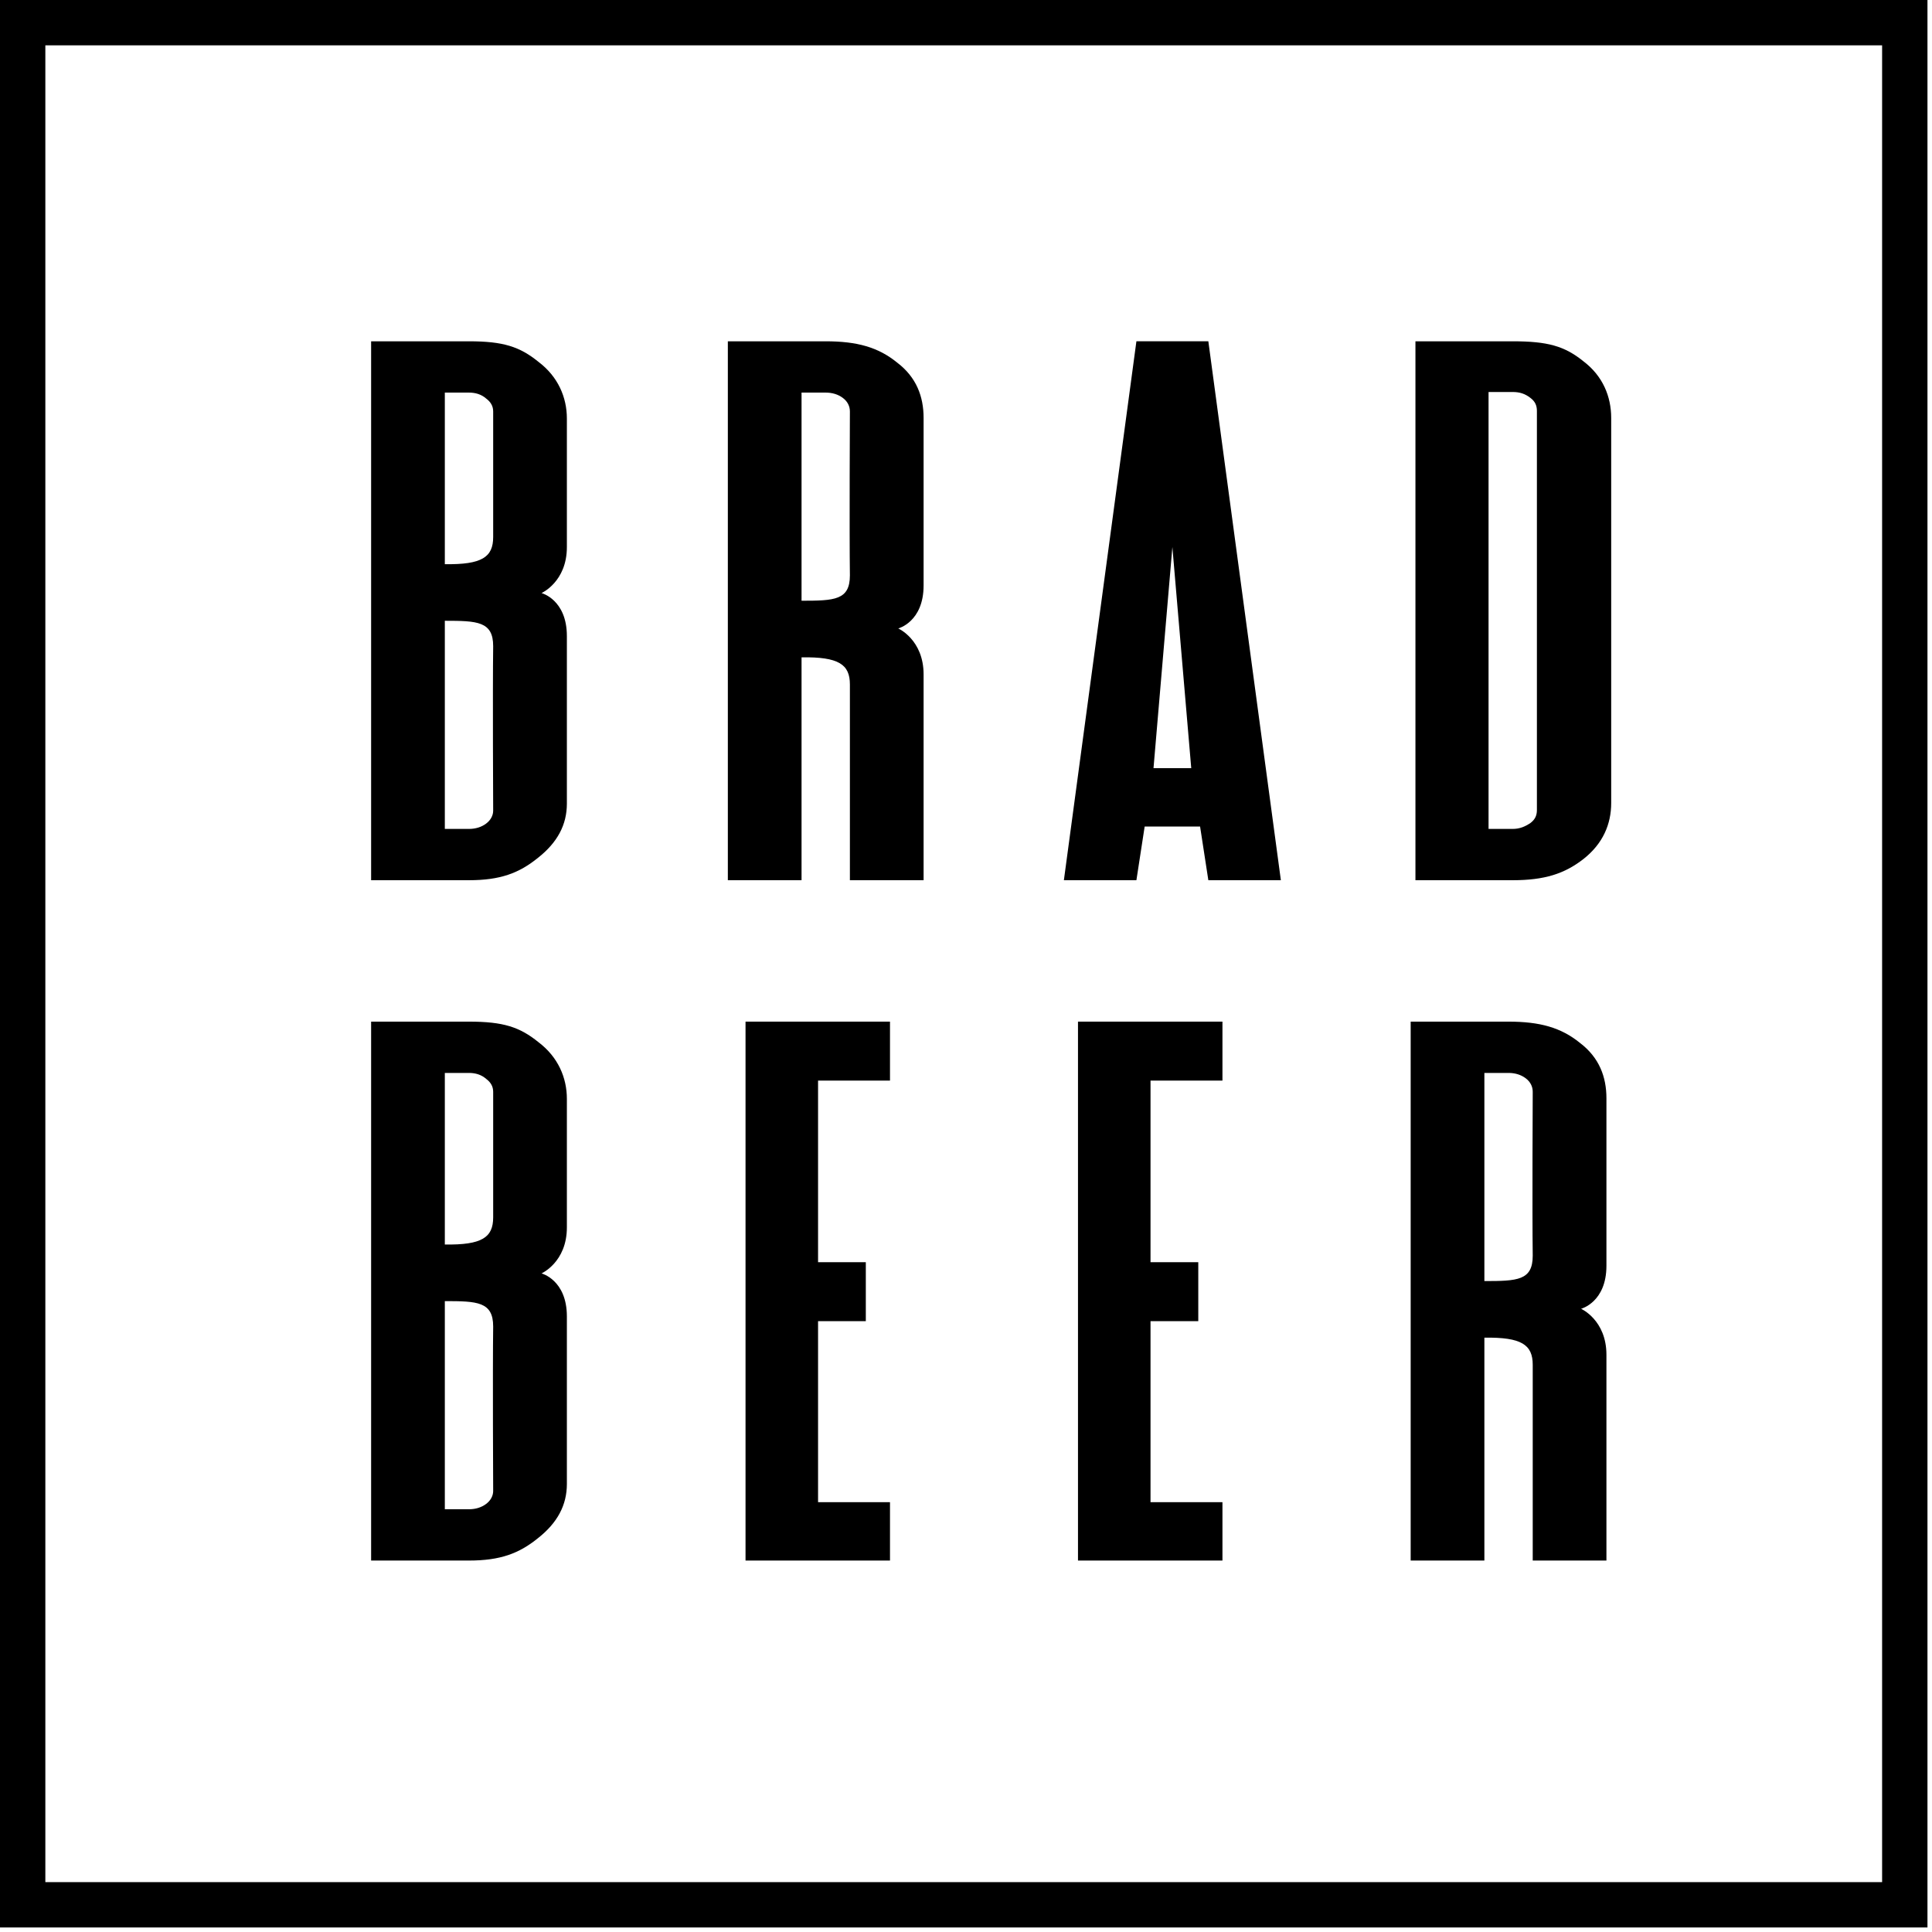 <?xml version="1.0" encoding="UTF-8" standalone="no"?><!DOCTYPE svg PUBLIC "-//W3C//DTD SVG 1.1//EN" "http://www.w3.org/Graphics/SVG/1.1/DTD/svg11.dtd"><svg width="100%" height="100%" viewBox="0 0 355 355" version="1.1" xmlns="http://www.w3.org/2000/svg" xmlns:xlink="http://www.w3.org/1999/xlink" xml:space="preserve" xmlns:serif="http://www.serif.com/" style="fill-rule:evenodd;clip-rule:evenodd;stroke-linejoin:round;stroke-miterlimit:2;"><g id="brad-beer-logo"><path d="M354.167,-0l-354.167,-0l0,354.167l354.167,-0l-0,-354.167Zm-8.334,8.333l0,337.5c0,0 -337.5,0 -337.5,0c0,0 0,-337.5 0,-337.5l337.5,0Z"/><g transform="matrix(4.167,0,0,4.167,-4007.3,-7589.5)"><g transform="matrix(26,0,0,26,977,1855)"><path d="M0.372,0.068l0,-0.284c0,-0.062 -0.043,-0.073 -0.043,-0.073c0,0 0.043,-0.019 0.043,-0.078l0,-0.218c0,-0.036 -0.015,-0.071 -0.048,-0.096c-0.032,-0.026 -0.06,-0.035 -0.118,-0.035l-0.166,0l-0,0.914l0.166,0c0.053,0 0.085,-0.012 0.117,-0.038c0.033,-0.026 0.049,-0.056 0.049,-0.092Zm-0.137,0.034c-0.008,0.006 -0.018,0.009 -0.029,0.009l-0.041,0l0,-0.353c0.055,0 0.082,0.001 0.082,0.043c-0.001,0.075 0,0.279 0,0.279c0,0.008 -0.004,0.016 -0.012,0.022Zm0.012,-0.486c0,0.034 -0.019,0.047 -0.082,0.046l0,-0.291l0.041,0c0.011,0 0.021,0.003 0.029,0.01c0.008,0.006 0.012,0.013 0.012,0.022l0,0.213Z" style="fill-rule:nonzero;"/></g><g transform="matrix(26,0,0,26,992.21,1855)"><path d="M0.392,0.198l0,-0.349c0,-0.059 -0.043,-0.078 -0.043,-0.078c0,0 0.043,-0.011 0.043,-0.073l0,-0.284c0,-0.036 -0.012,-0.069 -0.045,-0.094c-0.032,-0.026 -0.068,-0.036 -0.121,-0.036l-0.166,0l-0,0.914l0.125,0l-0,-0.378c0.063,-0.001 0.082,0.012 0.082,0.046l0,0.332l0.125,0Zm-0.125,-0.517c0,0.042 -0.026,0.043 -0.082,0.043l0,-0.353l0.041,0c0.011,0 0.021,0.003 0.029,0.009c0.008,0.006 0.012,0.014 0.012,0.023c0,0 -0.001,0.203 0,0.278Z" style="fill-rule:nonzero;"/></g><g transform="matrix(26,0,0,26,1008.38,1855)"><path d="M0.145,0.107l0.094,0l0.014,0.091l0.123,0l-0.123,-0.914l-0.122,0l-0.123,0.914l0.123,-0l0.014,-0.091Zm0.047,-0.474l0.032,0.375l-0.064,-0l0.032,-0.375Z" style="fill-rule:nonzero;"/></g><g transform="matrix(26,0,0,26,1022.79,1855)"><path d="M0.335,0.162c0.033,-0.026 0.047,-0.059 0.047,-0.095l0,-0.653c0,-0.036 -0.014,-0.071 -0.047,-0.096c-0.032,-0.026 -0.061,-0.034 -0.12,-0.034l-0.165,0l-0,0.914l0.165,0c0.054,0 0.088,-0.011 0.12,-0.036Zm-0.161,-0.792l0.041,0c0.012,0 0.021,0.003 0.03,0.01c0.008,0.006 0.011,0.013 0.011,0.022l0,0.677c0,0.009 -0.003,0.016 -0.011,0.022c-0.009,0.006 -0.018,0.01 -0.03,0.01l-0.041,0l0,-0.741Z" style="fill-rule:nonzero;"/></g><g transform="matrix(26,0,0,26,977,1885)"><path d="M0.372,0.068l0,-0.284c0,-0.062 -0.043,-0.073 -0.043,-0.073c0,0 0.043,-0.019 0.043,-0.078l0,-0.218c0,-0.036 -0.015,-0.071 -0.048,-0.096c-0.032,-0.026 -0.06,-0.035 -0.118,-0.035l-0.166,0l-0,0.914l0.166,0c0.053,0 0.085,-0.012 0.117,-0.038c0.033,-0.026 0.049,-0.056 0.049,-0.092Zm-0.137,0.034c-0.008,0.006 -0.018,0.009 -0.029,0.009l-0.041,0l0,-0.353c0.055,0 0.082,0.001 0.082,0.043c-0.001,0.075 0,0.279 0,0.279c0,0.008 -0.004,0.016 -0.012,0.022Zm0.012,-0.486c0,0.034 -0.019,0.047 -0.082,0.046l0,-0.291l0.041,0c0.011,0 0.021,0.003 0.029,0.01c0.008,0.006 0.012,0.013 0.012,0.022l0,0.213Z" style="fill-rule:nonzero;"/></g><g transform="matrix(26,0,0,26,992.99,1885)"><path d="M0.305,0.099l-0.122,0l0,-0.307l0.081,-0l0,-0.1l-0.081,0l0,-0.308l0.122,0l0,-0.1l-0.245,0l0,0.914l0.245,-0l0,-0.099Z" style="fill-rule:nonzero;"/></g><g transform="matrix(26,0,0,26,1007.65,1885)"><path d="M0.305,0.099l-0.122,0l0,-0.307l0.081,-0l0,-0.1l-0.081,0l0,-0.308l0.122,0l0,-0.1l-0.245,0l0,0.914l0.245,-0l0,-0.099Z" style="fill-rule:nonzero;"/></g><g transform="matrix(26,0,0,26,1022.32,1885)"><path d="M0.392,0.198l0,-0.349c0,-0.059 -0.043,-0.078 -0.043,-0.078c0,0 0.043,-0.011 0.043,-0.073l0,-0.284c0,-0.036 -0.012,-0.069 -0.045,-0.094c-0.032,-0.026 -0.068,-0.036 -0.121,-0.036l-0.166,0l-0,0.914l0.125,0l-0,-0.378c0.063,-0.001 0.082,0.012 0.082,0.046l0,0.332l0.125,0Zm-0.125,-0.517c0,0.042 -0.026,0.043 -0.082,0.043l0,-0.353l0.041,0c0.011,0 0.021,0.003 0.029,0.009c0.008,0.006 0.012,0.014 0.012,0.023c0,0 -0.001,0.203 0,0.278Z" style="fill-rule:nonzero;"/></g></g></g></svg>